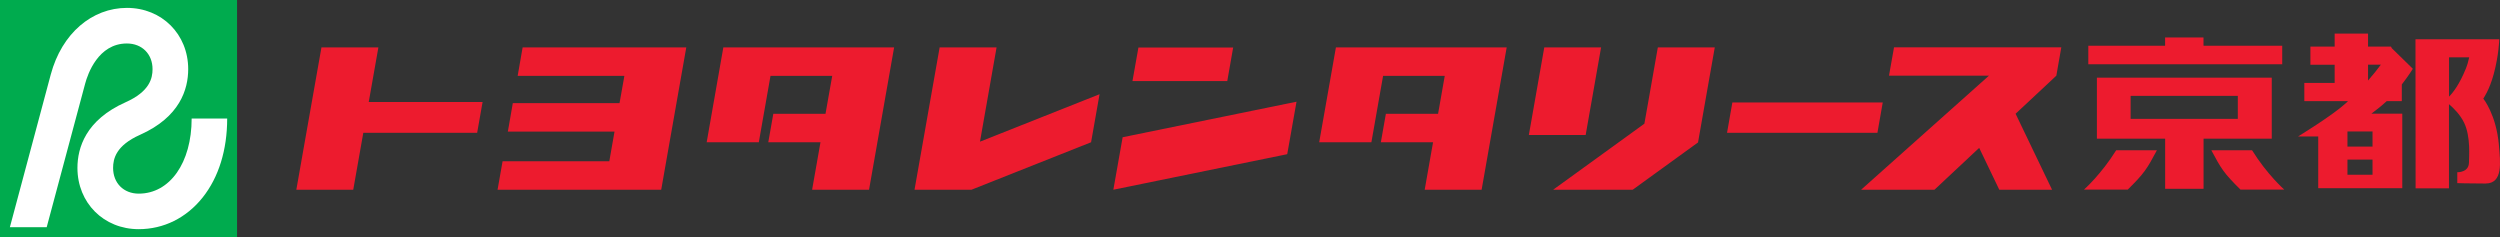 <?xml version="1.0" encoding="UTF-8"?><svg id="_イヤー_2" xmlns="http://www.w3.org/2000/svg" viewBox="0 0 427.74 40.56"><rect x="0" y="0" width="427.74" height="40.56" fill="#333333" stroke="none"/><defs><style>.cls-1{fill:#00ab4e;}.cls-2{fill:#fff;}.cls-3{fill:#ed1b2e;}</style></defs><g id="_イヤー_1-2"><polyline class="cls-3" points="82.57 17.45 63.09 17.45 64.74 8.11 55 8.11 50.7 32.46 60.44 32.46 62.16 22.72 81.64 22.72 82.57 17.45"/><polyline class="cls-3" points="89.42 8.11 88.57 12.98 106.83 12.98 106 17.64 87.74 17.64 86.89 22.52 105.14 22.52 104.25 27.59 85.99 27.59 85.13 32.46 113.13 32.46 117.42 8.11 89.42 8.11"/><polyline class="cls-3" points="188.13 16.12 167.67 24.24 170.51 8.11 160.77 8.11 156.47 32.46 166.22 32.46 186.68 24.34 188.13 16.12"/><polyline class="cls-3" points="210.99 8.13 194.78 8.13 193.76 13.87 209.98 13.87 210.99 8.13"/><polyline class="cls-3" points="192.08 23.48 190.49 32.46 220.24 26.38 221.83 17.4 192.08 23.48"/><polyline class="cls-3" points="273.94 8.11 264.22 8.11 261.58 23.1 271.3 23.1 273.94 8.11"/><polyline class="cls-3" points="281.35 21.16 265.74 32.46 279.35 32.46 290.48 24.4 290.52 24.4 293.39 8.11 283.65 8.11 281.35 21.16"/><polyline class="cls-3" points="296.4 17.53 295.49 22.72 321.22 22.72 322.13 17.53 296.4 17.53"/><polyline class="cls-3" points="352.68 8.1 324.06 8.1 323.2 12.95 340.3 12.95 318.43 32.46 330.98 32.46 338.63 25.3 342.07 32.46 351.1 32.46 344.86 19.46 351.83 12.95 352.68 8.1"/><polyline class="cls-3" points="225.71 24.34 234.64 24.34 236.64 12.98 247.19 12.98 246.05 19.47 237.12 19.47 236.26 24.34 245.19 24.34 243.76 32.46 253.5 32.46 257.79 8.11 228.57 8.11 225.71 24.34"/><polyline class="cls-3" points="120.91 24.34 129.83 24.34 131.83 12.98 142.39 12.98 141.24 19.47 132.31 19.47 131.45 24.34 140.38 24.34 138.95 32.46 148.69 32.46 152.98 8.11 123.76 8.11 120.91 24.34"/><path class="cls-3" d="M390.48,10.99v-3.16h-13.47v-1.42h-6.57v1.42h-13.14v3.16h33.18m-31.71,2.3v10.44h11.68v8.57h6.57v-8.58h11.67V13.29h-29.92Zm5.77,3.11h18.34v3.94h-18.34v-3.94Zm4.5,9.31c-1.72,3.22-2.14,3.91-4.99,6.73h-7.49s2.92-2.57,5.51-6.73h6.98Zm9.3,0h6.98c2.58,4.16,5.51,6.73,5.51,6.73h-7.49c-2.85-2.82-3.27-3.51-4.99-6.73Z"/><path class="cls-3" d="M410.94,17.31v-2.86c1.12-1.44,1.89-2.68,1.89-2.68l-3.61-3.53-.13-.27h-3.93v-2.22h-5.71v2.22h-4.15v3.11h4.15v3.11h-5.19v3.11h7.48c-.16,.15-.32,.3-.48,.45-2.28,2.06-8.07,5.6-8.07,5.6h3.45v8.85h14.38v-12.75h-5.29c.79-.59,1.7-1.29,2.63-2.15h2.59m-5.02,12.6h-4.29v-2.59h4.29v2.59Zm0-4.82h-4.29v-2.59h4.29v2.59Zm1.42-14.01c-.58,.79-1.31,1.71-2.19,2.71v-2.71h2.19Z"/><path class="cls-3" d="M427.55,24.8c-.45-5.21-2.67-7.93-2.67-7.93,0,0,1.04-1.43,1.79-4.21,.87-3.2,.95-5.94,.95-5.94h-14.34l.02,25.5h5.71v-14.4c.78,.67,1.94,1.81,2.6,3.2,1.15,2.42,.82,5.83,.82,6.75,0,1.78-2,1.7-2,1.7v1.86s1.78,.07,4.82,.07,2.55-3.63,2.3-6.6m-8.53-8.27v-6.72h3.45c-.14,.66-.33,1.35-.6,1.99-1.08,2.65-2.15,4.03-2.85,4.73Z"/><rect class="cls-1" width="40.56" height="40.56"/><path class="cls-2" d="M32.79,20.28c0,7.56-3.72,12.85-9.05,12.85-2.59,0-4.39-1.81-4.39-4.4,0-1.55,.48-3.83,4.62-5.67,6.8-3.03,8.23-7.78,8.23-11.23,0-5.97-4.5-10.48-10.48-10.48S10.58,5.71,8.69,12.73L1.69,38.87H7.99L14.57,14.31c.43-1.61,2.22-6.87,7.14-6.87,2.59,0,4.39,1.81,4.39,4.39,0,1.55-.48,3.83-4.62,5.67-6.8,3.03-8.23,7.78-8.23,11.23,0,5.98,4.5,10.48,10.48,10.48,4.28,0,8.17-1.93,10.95-5.43,2.74-3.45,4.19-8.12,4.19-13.5h-6.09"/></g></svg>